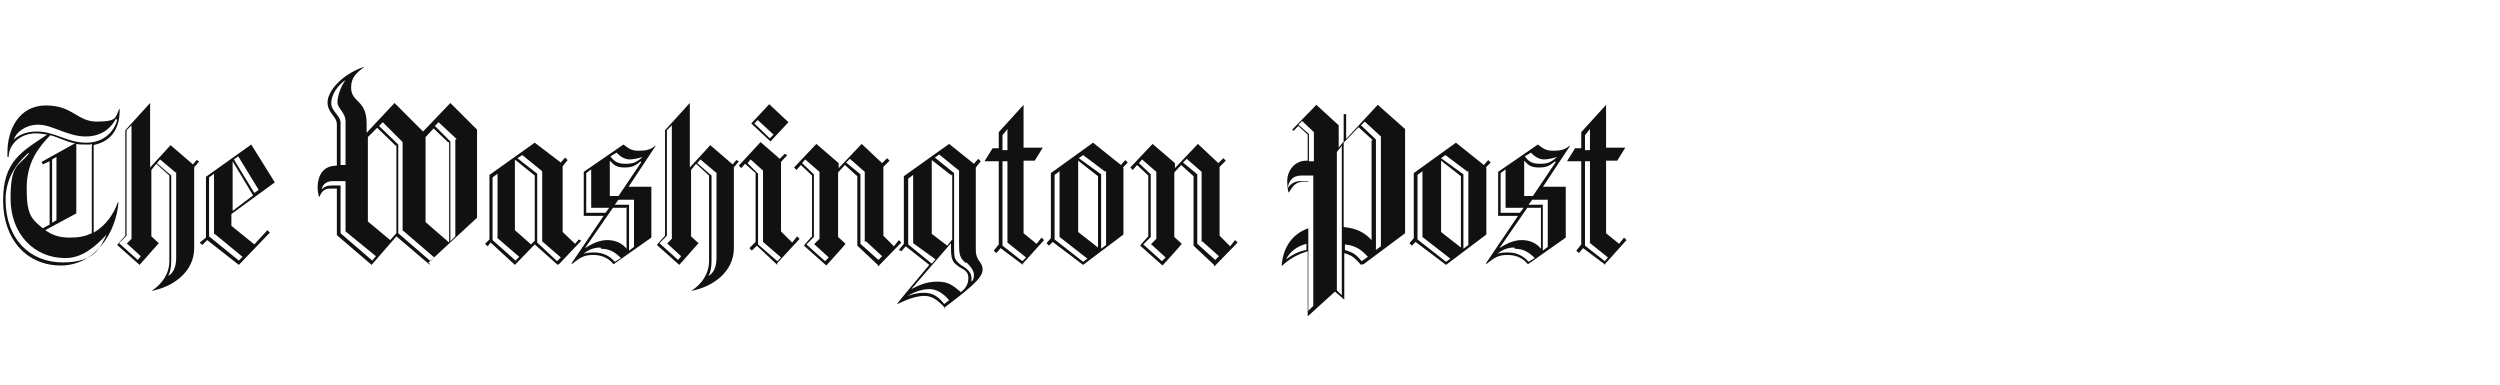 <?xml version="1.0" encoding="UTF-8"?>
<svg id="Layer_1" data-name="Layer 1" xmlns="http://www.w3.org/2000/svg" version="1.1" viewBox="0 0 403 62" width="403" height="62">
  <defs>
    <style>
      .cls-1 {
        fill: #111;
        stroke-width: 0px;
      }
    </style>
  </defs>
  <g id="Layer_1-2" data-name="Layer 1" focusable="false">
    <path class="cls-1" d="M15.1,23.3v14.2c1.9-1.1,3.2-2.9,3.9-4.9h.1c-.4,5.1-3.9,10.2-9.3,10.2S.5,38.7.5,32.3s3.1-7.9,7.1-10.6c-.6-.1-1.2-.2-1.8-.2-2.7,0-4.4,1.9-4.4,3.8h-.2v-.8c0-3.5,1.8-7.5,6.2-7.5s5,2.6,8.2,2.6,3-.6,3.6-2h.1c0,2.5-.8,5.1-4.3,5.8h.1ZM17.2,37.8c-1.9,2-3.9,3.8-6.7,3.8-5,0-8.8-3.9-8.8-9.6s1.3-5.1,3-7.3h-.2c-1,1-3.6,3.3-3.6,7.5,0,6.3,3.9,10.1,9.2,10.1s6.1-2.5,7.1-4.5h0ZM18.7,19.1c-.6,1.2-2,2.9-4.9,2.9s-5.4-1.9-7.6-1.9-3.6,1.3-4,2.4h0c.7-.6,1.8-1.3,3.7-1.3,3,0,4.9,1.8,8,1.8s4.6-2.1,5-3.7h-.1ZM8.1,21.8c-1.9,2-3.8,4.3-3.8,8.6s.8,4.9,2.6,6.4l1.1-.6v-10.2l-1.1.5-.2-.4,5.4-3c-1.4-.2-2.7-1-4-1.3h.1ZM14.6,23.3h-.8c-.5,0-1.1,0-1.5-.1v11.2l-5,2.7c1.1.8,2.3,1.2,3.9,1.2s2.5-.2,3.6-.7v-14.4h-.1ZM9.1,25.3l-.7.4v10.2l.7-.4v-10.2h0ZM31.3,26.7v13.3c0,3.7-3.2,6.2-6.9,6.9h0c1.8-1.1,2.9-2.9,2.9-4.8v-13.8l-2.1-1.9-.8,1v10.7l1.2,1.1h0l-3.1,3.5-3.6-3.2h0c0-.1,1.3-1.5,1.3-1.5v-17l4-4.4h0v10.4l3.3-3.6,3.6,3.1.6-.7.4.2-.8,1h.1ZM20.4,39.3h0l.8-.8v-18.3l-.8.8v17l-1.2,1.2h0l3,2.7.5-.6-2.3-2.1h0ZM28.3,27.8l-2.5-2.1-.5.6,2.3,2v13.8c0,1-.2,1.9-.5,2.4h0c1-.6,1.3-1.7,1.3-3v-13.7h-.1ZM37.3,34.5v1.9l3.7,3,2.1-2.3.4.4-5,5.2-5.1-4-.8.8-.4-.4,1-.8v-9.8l7.3-5.2,3.8,6.1-7,5.1h.1ZM34.5,37.8v-9.8l-.8.6v9.5l4.8,3.9.6-.6-4.5-3.7h0ZM37.5,26h0v8l3.3-2.5-3.3-5.5ZM38.4,25.2l-.7.5,3.3,5.4.7-.5-3.3-5.4ZM69.3,42.7l-5.4-4.6-4,4.6-5.6-4.8v-7.5h-1.1c-1,0-1.4.6-1.7,1.3h-.1c-.1-.5-.2-1-.2-1.4,0-1,.2-3.6,3.1-3.6v-6.7c0-1.2-1.5-1.8-1.5-3.5s2.1-4.4,5.8-5.7h.1c-1.3,1-2.1,1.7-2.1,3.3,0,2.5,2.5,1.9,2.5,5.8v1.5l4.5-4.8,4.6,4.6,4.4-4.6,4.3,4.3v14.2l-7.9,7.3h.2ZM55.7,37.3v-8.1h-2.1c-1.1,0-1.7.7-1.7,1.3h0c.4-.4.8-.6,1.7-.6h1.3v7.7l5.1,4.4.6-.7-4.9-4ZM55.7,19.6c0-1.5-1.3-2.1-1.3-3.1s.5-2.5,1.3-3.6h0c-1.2.8-2.3,2.3-2.3,3.7s1.5,2,1.5,3.2v6.8h.8v-7h-.1ZM63.8,23.5l-3-2.9-1.5,1.5v13.6l3.6,3,1-1.1c0,.1,0-14.2,0-14.2ZM64.9,37.2v-14.3l-3.2-3.2-.6.6,3.1,3v14.3l5.2,4.5.6-.6-5-4.3h-.1ZM72.3,23l-2.4-2.3-1.3,1.4v13.7l3.8,3.3h0v-16.2h-.1ZM73.6,22.4l-2.9-2.7-.6.6,2.5,2.5v16.1l.8-.8v-15.6h.1ZM89.9,42.7l-3.7-3.3-3.2,3.3-3.9-3.6-.5.6-.4-.4.7-.7v-10.4l7.3-5.2,4.2,3.2.7-.8.4.4-.8,1v10.6l2,1.9.6-.7.4.2-3.6,3.8h-.1ZM80.2,38.4v-10.4l-.8.6v10.1l3.7,3.3.6-.6-3.6-3.1h.1ZM86.2,28.3l-3.1-2.5h-.1v11.3l2.6,2.3.6-.6v-10.5h0ZM87.4,38.7v-11.1l-3.2-2.6-.8.5,3.2,2.5v11.1l3.2,3,.6-.6-3-2.6h0ZM101.1,30.1h3.9v8.2l-6.1,4.3c-.8-1-1.9-1.5-3.3-1.5s-2.1.4-3.3,1.4h-.2l5.2-7.7h-3.2v-7.1l6.4-4.4c.8.6,1.3,1,2.4,1s1.9-.1,2.7-.8h.1l-4.5,6.8h-.1ZM96.8,39.9c-1.1,0-2,.4-2.7,1h0c.6-.2,1.2-.2,1.8-.2,1,0,2.3.4,3.2,1.5l1-.6c-.8-.8-1.7-1.5-3.2-1.5h0ZM100.9,33.5h-2.1l-4.5,6.5h0c1.1-.7,2.3-1.3,3.6-1.3s2.4.5,3.1,1.4h0v-6.7h0ZM95.3,33.5v-6.2l-.8.6v6.4h3.1l.6-.8h-3,.1ZM103.3,26c-.8.6-1.2,1-2.6,1s-1.7-.4-2.4-1.1h0v5.7h1.4l3.7-5.5h-.1ZM101.5,25.7c-.7,0-1.5-.4-2.1-1.1l-1,.6c.7,1,1.4,1.2,2.5,1.2s1.7-.2,2.7-1.1h0c-.6.2-1.5.4-2.1.4ZM102.2,32.2h-2.5l-.6.8h2.3v7.4l.8-.6v-7.6h0ZM118.3,26.7v13.3c0,3.7-3.2,6.2-6.9,6.9h0c1.8-1.1,2.9-2.9,2.9-4.8v-13.8l-2.1-1.9-.8,1v10.7l1.2,1.1h0l-3.1,3.5-3.6-3.2h0c0-.1,1.3-1.5,1.3-1.5v-17l4-4.4h0v10.4l3.3-3.6,3.6,3.1.6-.7.4.2-.8,1h.1ZM107.5,39.3h0l.8-.8v-18.3l-.8.8v17l-1.2,1.2h0l3,2.7.5-.6-2.3-2.1h0ZM115.4,27.8l-2.5-2.1-.5.6,2.3,2v13.8c0,1-.2,1.9-.5,2.4h0c1-.6,1.3-1.7,1.3-3v-13.7h-.1ZM125.3,42.7l-3.3-3.1-.8.8-.4-.4,1-1v-11.1l-1.7-1.5-.6.7-.4-.4,3.5-3.8,3.1,2.7.8-.8.4.2-1,1.1v11.2l1.8,1.8.8-1,.4.4-3.6,3.9h0ZM123,38.9v-11.4l-2-1.8-.5.6,1.7,1.7v11.4l3.1,2.7.6-.6-2.9-2.5h0ZM124.2,22.8l-3.1-2.9,2.9-3.1,3.1,2.9-2.9,3.1h0ZM122.2,19.3l-.6.6,2.5,2.4.6-.6-2.5-2.3h0ZM141.5,42.7l-3.3-3.1v-11.2l-2-1.8-1.1,1.2v10.4l1.2,1.1h0c0,.1-3.1,3.5-3.1,3.5l-3.6-3.2h0c0-.1,1.3-1.5,1.3-1.5v-9.8l-1.8-1.7-.7.8-.4-.4,3.6-3.8,3.6,3.1v.8l3.7-3.9,3.3,3.1.8-.8.4.4-1,1v11.1l1.7,1.7.8-1,.4.4-3.7,3.8h-.1ZM131.3,39.3h0l.8-.8v-10.8l-2.3-2-.5.6,1.9,1.8v10.1l-1.2,1.2h0l3,2.7.6-.6-2.3-2.1h-.1ZM139.4,39v-11.3l-2.4-2.1-.6.6,2.3,1.9v11.2l2.9,2.6.6-.6-2.6-2.4h-.1ZM152.3,49.6c-1.2-1.3-2.1-1.9-3.3-1.9s-2.7.5-4.3,1.3h-.1c0-.1,5.2-6.3,5.2-6.3l-3.8-3-.7.8-.4-.2.8-1v-10.9l7.3-5.2,4,3.2.7-.8.4.4-.8,1v13.2c0,2,1.1,1.9,1.1,3.3s-2.5,3.3-6.3,6.2h.2ZM147.2,39v-10.8l-.8.6v10.6l3.8,3.1.6-.7-3.6-2.6h0ZM149.9,46.6c-1.2,0-2.4.4-3.6,1.1h0c.7-.2,1.4-.5,2.7-.5s2.3.6,3.2,1.8l.8-.6c-1-1.2-2.1-1.8-3.2-1.8h0ZM154.5,42.9c-1-.6-1.2-1.2-1.2-3v-.7l-6.4,7.4h0c1.2-.6,2.4-1.2,4.2-1.2s2.5.6,3.8,1.7c.7-.6,1.2-1.2,1.2-2.3s-.7-1.3-1.7-1.9h.1ZM153.4,28.3l-3.2-2.5h0v11.9l2.5,1.9.8-1v-10.5h-.1ZM155.7,42.4c-1-.8-1.1-1.4-1.1-3.1v-11.8l-3.2-2.6-.7.5,3.1,2.5v11.9c0,1.7,0,2.1,1.1,2.9,1,.6,1.7,1.2,1.7,2.1s0,.6,0,.6h0c.2-.1.4-.5.4-1,0-.8-.5-1.4-1.2-2.1h0ZM164.9,42.7l-3.6-2.7-.7.8-.4-.4.8-1v-13.4h-2.3l1.3-2.1h1v-2.6l4-4.4h0v6.9h3.1l-1.3,2.1h-1.8v11.7l2.1,1.7.8-1,.4.4-3.6,4h0ZM162.4,20.8l-.8,1v2.4h.8v-3.2h0ZM162.4,39.1v-13.1h-.8v13.6l3.2,2.5.6-.6s-3-2.4-3-2.4ZM181.1,27.1v10.7l-6.5,4.9-4.9-3.7-.6.6-.4-.4.7-.8v-10.5l6.8-4.9,4.5,3.6.7-.8.4.4-.8.8h.1ZM170.8,38.1v-10.5l-.8.6v10.4l4.6,3.6.7-.5-4.5-3.5h0ZM177,28.4l-3.2-2.5h0v11.5l3.2,2.5v-11.4h0ZM178.2,27.7l-3.6-2.7-.7.5,3.6,2.6v12l.8-.6v-11.9h-.1ZM195.7,42.7l-3.3-3.1v-11.2l-2-1.8-1.1,1.2v10.4l1.2,1.1h0c0,.1-3.1,3.5-3.1,3.5l-3.6-3.2h0c0-.1,1.3-1.5,1.3-1.5v-9.8l-1.8-1.7-.7.8-.4-.4,3.6-3.8,3.6,3.1v.8l3.7-3.9,3.3,3.1.8-.8.4.4-1,1v11.1l1.7,1.7.8-1,.4.4-3.7,3.8h-.1ZM185.6,39.3h0l.8-.8v-10.8l-2.3-2-.5.6,1.9,1.8v10.1l-1.2,1.2h0l3,2.7.6-.6-2.3-2.1h-.1ZM193.7,39v-11.3l-2.4-2.1-.6.6,2.3,1.9v11.2l2.9,2.6.6-.6-2.7-2.4h0ZM219.4,42.7c-1.1-1.2-1.4-1.5-2.7-1.9v7.5h0l-1.5-1.3-4.4,4h0v-10.5c-1.3.4-2.7,1-4.2,2.4h0c.2-3,1.7-5.2,4.3-6.1v-7.5h-.8c-1.1,0-1.7.6-2.3,1.7h-.1c-.1-.4-.2-1-.2-1.8,0-1.7,1.2-3.3,3.1-3.3h.2v-4.2l-1.5-1.4-.8.8-.2-.2,3.9-4,3.6,3.3v3.6l.8-1v-4.4h.4v4l5.1-5.5,4.4,3.9v16.8l-6.7,5h-.2ZM210.6,39.3c-1.5.4-2.6,1.2-3.3,2.5h0c1.1-.8,2.1-1.3,3.3-1.5v-1h0ZM211.8,28.3h-2.1c-1.4,0-2,1-2.1,2h0c.5-.7,1-1,1.8-1.1h1.5v20.9l.8-.8v-21.1h.1ZM211.8,21.3l-1.9-1.8-.6.6,1.7,1.5v4.4h.8v-4.9h0ZM216.3,23.5l-.8,1v22.3l.8.8v-23.9h0ZM221.3,22.6l-2.3-2.1-2.4,2.5v13.6c2,.2,3.3.8,4.5,2.1h0v-16.1h.1ZM216.8,39.3v1c1.3.4,1.8.7,2.7,1.8l1-.7c-1-1.1-1.9-1.8-3.7-2h0ZM222.6,22l-2.6-2.4-.6.6,2.4,2.3v17.8l.8-.6v-17.7h0ZM239.6,27.1v10.7l-6.5,4.9-4.9-3.7-.6.6-.4-.4.7-.8v-10.5l6.8-4.9,4.5,3.6.7-.8.4.4-.8.8h.1ZM229.3,38.1v-10.5l-.8.6v10.4l4.6,3.6.7-.5-4.5-3.5h0ZM235.5,28.4l-3.2-2.5h0v11.5l3.2,2.5v-11.4h0ZM236.6,27.7l-3.6-2.7-.7.5,3.6,2.6v12l.8-.6v-11.9h-.1ZM248.5,30.1h3.9v8.2l-6.1,4.3c-.8-1-1.9-1.5-3.3-1.5s-2.1.4-3.3,1.4h-.2l5.2-7.7h-3.2v-7.1l6.4-4.4c.8.6,1.3,1,2.4,1s1.9-.1,2.7-.8h.1l-4.5,6.8h-.1ZM244.1,39.9c-1.1,0-2,.4-2.7,1h0c.6-.2,1.2-.2,1.8-.2,1,0,2.3.4,3.2,1.5l1-.6c-.8-.8-1.7-1.5-3.2-1.5h0ZM248.3,33.5h-2.1l-4.5,6.5h0c1.1-.7,2.3-1.3,3.6-1.3s2.4.5,3.1,1.4h0v-6.7ZM242.7,33.5v-6.2l-.8.6v6.4h3.1l.6-.8h-3,.1ZM250.7,26c-.8.6-1.2,1-2.6,1s-1.7-.4-2.4-1.1h0v5.7h1.4l3.7-5.5h-.1ZM248.9,25.7c-.7,0-1.5-.4-2.1-1.1l-1,.6c.7,1,1.4,1.2,2.5,1.2s1.7-.2,2.7-1.1h0c-.6.2-1.5.4-2.1.4ZM249.5,32.2h-2.5l-.6.8h2.3v7.4l.8-.6v-7.6h0ZM258.8,42.7l-3.6-2.7-.7.8-.4-.4.8-1v-13.4h-2.3l1.3-2.1h1v-2.6l4-4.4h0v6.9h3.1l-1.3,2.1h-1.8v11.7l2.1,1.7.8-1,.4.4s-3.6,4-3.6,4ZM256.3,20.8l-.8,1v2.4h.8v-3.2h0ZM256.3,39.1v-13.1h-.8v13.6l3.2,2.5.5-.6-3-2.4h.1Z"/>
  </g>
</svg>